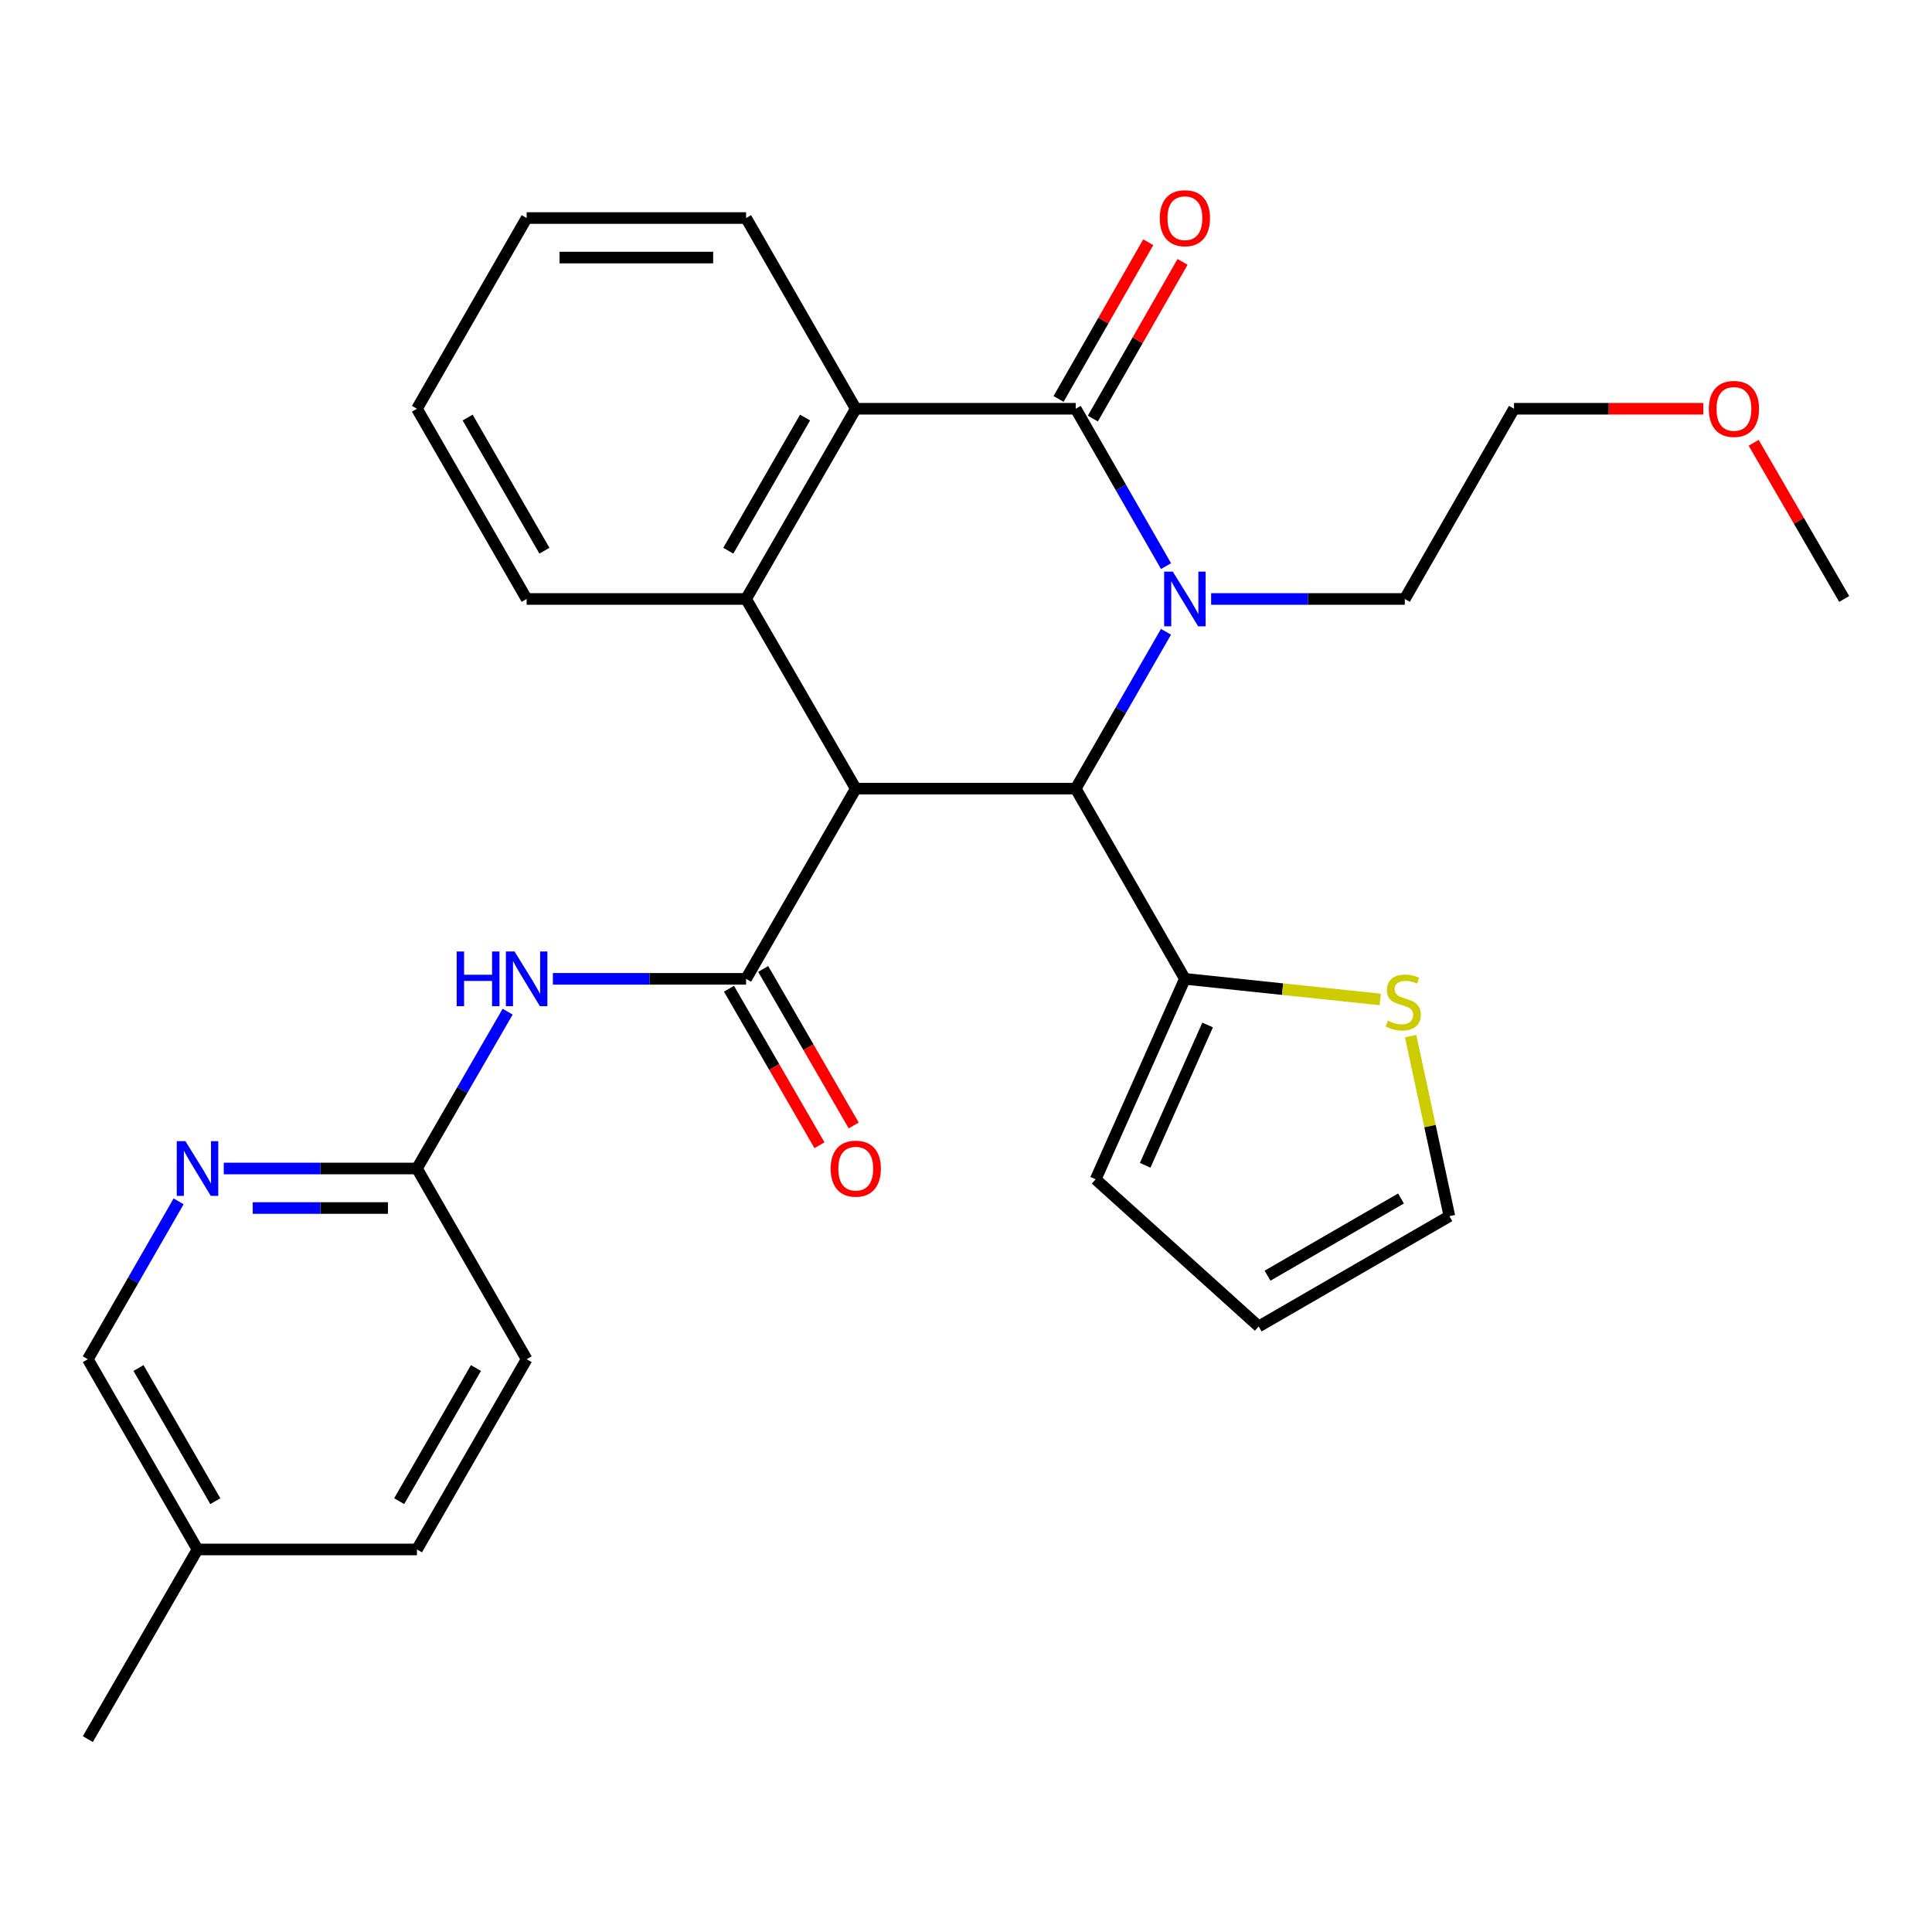 <?xml version='1.0' encoding='iso-8859-1'?>
<svg version='1.1' baseProfile='full'
              xmlns='http://www.w3.org/2000/svg'
                      xmlns:rdkit='http://www.rdkit.org/xml'
                      xmlns:xlink='http://www.w3.org/1999/xlink'
                  xml:space='preserve'
width='1000px' height='1000px' viewBox='0 0 1000 1000'>
<!-- END OF HEADER -->
<rect style='opacity:1.0;fill:#FFFFFF;stroke:none' width='1000' height='1000' x='0' y='0'> </rect>
<path class='bond-2' d='M 442.937,408.204 L 556.778,408.204' style='fill:none;fill-rule:evenodd;stroke:#000000;stroke-width:6px;stroke-linecap:butt;stroke-linejoin:miter;stroke-opacity:1' />
<path class='bond-3' d='M 442.937,408.204 L 386.17,506.645' style='fill:none;fill-rule:evenodd;stroke:#000000;stroke-width:6px;stroke-linecap:butt;stroke-linejoin:miter;stroke-opacity:1' />
<path class='bond-4' d='M 442.937,408.204 L 386.17,310.024' style='fill:none;fill-rule:evenodd;stroke:#000000;stroke-width:6px;stroke-linecap:butt;stroke-linejoin:miter;stroke-opacity:1' />
<path class='bond-0' d='M 603.514,327.016 L 580.146,367.61' style='fill:none;fill-rule:evenodd;stroke:#0000FF;stroke-width:6px;stroke-linecap:butt;stroke-linejoin:miter;stroke-opacity:1' />
<path class='bond-0' d='M 580.146,367.61 L 556.778,408.204' style='fill:none;fill-rule:evenodd;stroke:#000000;stroke-width:6px;stroke-linecap:butt;stroke-linejoin:miter;stroke-opacity:1' />
<path class='bond-16' d='M 626.881,310.024 L 677.003,310.024' style='fill:none;fill-rule:evenodd;stroke:#0000FF;stroke-width:6px;stroke-linecap:butt;stroke-linejoin:miter;stroke-opacity:1' />
<path class='bond-16' d='M 677.003,310.024 L 727.125,310.024' style='fill:none;fill-rule:evenodd;stroke:#000000;stroke-width:6px;stroke-linecap:butt;stroke-linejoin:miter;stroke-opacity:1' />
<path class='bond-29' d='M 603.538,293.025 L 580.158,252.298' style='fill:none;fill-rule:evenodd;stroke:#0000FF;stroke-width:6px;stroke-linecap:butt;stroke-linejoin:miter;stroke-opacity:1' />
<path class='bond-29' d='M 580.158,252.298 L 556.778,211.571' style='fill:none;fill-rule:evenodd;stroke:#000000;stroke-width:6px;stroke-linecap:butt;stroke-linejoin:miter;stroke-opacity:1' />
<path class='bond-1' d='M 556.778,211.571 L 442.937,211.571' style='fill:none;fill-rule:evenodd;stroke:#000000;stroke-width:6px;stroke-linecap:butt;stroke-linejoin:miter;stroke-opacity:1' />
<path class='bond-11' d='M 565.655,216.653 L 588.874,176.097' style='fill:none;fill-rule:evenodd;stroke:#000000;stroke-width:6px;stroke-linecap:butt;stroke-linejoin:miter;stroke-opacity:1' />
<path class='bond-11' d='M 588.874,176.097 L 612.093,135.542' style='fill:none;fill-rule:evenodd;stroke:#FF0000;stroke-width:6px;stroke-linecap:butt;stroke-linejoin:miter;stroke-opacity:1' />
<path class='bond-11' d='M 547.902,206.488 L 571.121,165.933' style='fill:none;fill-rule:evenodd;stroke:#000000;stroke-width:6px;stroke-linecap:butt;stroke-linejoin:miter;stroke-opacity:1' />
<path class='bond-11' d='M 571.121,165.933 L 594.34,125.378' style='fill:none;fill-rule:evenodd;stroke:#FF0000;stroke-width:6px;stroke-linecap:butt;stroke-linejoin:miter;stroke-opacity:1' />
<path class='bond-7' d='M 556.778,408.204 L 613.295,506.645' style='fill:none;fill-rule:evenodd;stroke:#000000;stroke-width:6px;stroke-linecap:butt;stroke-linejoin:miter;stroke-opacity:1' />
<path class='bond-6' d='M 386.17,506.645 L 336.17,506.645' style='fill:none;fill-rule:evenodd;stroke:#000000;stroke-width:6px;stroke-linecap:butt;stroke-linejoin:miter;stroke-opacity:1' />
<path class='bond-6' d='M 336.17,506.645 L 286.17,506.645' style='fill:none;fill-rule:evenodd;stroke:#0000FF;stroke-width:6px;stroke-linecap:butt;stroke-linejoin:miter;stroke-opacity:1' />
<path class='bond-12' d='M 377.316,511.766 L 400.739,552.273' style='fill:none;fill-rule:evenodd;stroke:#000000;stroke-width:6px;stroke-linecap:butt;stroke-linejoin:miter;stroke-opacity:1' />
<path class='bond-12' d='M 400.739,552.273 L 424.163,592.78' style='fill:none;fill-rule:evenodd;stroke:#FF0000;stroke-width:6px;stroke-linecap:butt;stroke-linejoin:miter;stroke-opacity:1' />
<path class='bond-12' d='M 395.025,501.525 L 418.448,542.032' style='fill:none;fill-rule:evenodd;stroke:#000000;stroke-width:6px;stroke-linecap:butt;stroke-linejoin:miter;stroke-opacity:1' />
<path class='bond-12' d='M 418.448,542.032 L 441.872,582.539' style='fill:none;fill-rule:evenodd;stroke:#FF0000;stroke-width:6px;stroke-linecap:butt;stroke-linejoin:miter;stroke-opacity:1' />
<path class='bond-5' d='M 386.17,310.024 L 442.937,211.571' style='fill:none;fill-rule:evenodd;stroke:#000000;stroke-width:6px;stroke-linecap:butt;stroke-linejoin:miter;stroke-opacity:1' />
<path class='bond-5' d='M 376.964,285.037 L 416.701,216.12' style='fill:none;fill-rule:evenodd;stroke:#000000;stroke-width:6px;stroke-linecap:butt;stroke-linejoin:miter;stroke-opacity:1' />
<path class='bond-19' d='M 386.17,310.024 L 272.591,310.024' style='fill:none;fill-rule:evenodd;stroke:#000000;stroke-width:6px;stroke-linecap:butt;stroke-linejoin:miter;stroke-opacity:1' />
<path class='bond-21' d='M 442.937,211.571 L 386.17,112.856' style='fill:none;fill-rule:evenodd;stroke:#000000;stroke-width:6px;stroke-linecap:butt;stroke-linejoin:miter;stroke-opacity:1' />
<path class='bond-8' d='M 262.761,523.641 L 239.287,564.227' style='fill:none;fill-rule:evenodd;stroke:#0000FF;stroke-width:6px;stroke-linecap:butt;stroke-linejoin:miter;stroke-opacity:1' />
<path class='bond-8' d='M 239.287,564.227 L 215.812,604.814' style='fill:none;fill-rule:evenodd;stroke:#000000;stroke-width:6px;stroke-linecap:butt;stroke-linejoin:miter;stroke-opacity:1' />
<path class='bond-10' d='M 613.295,506.645 L 663.852,511.983' style='fill:none;fill-rule:evenodd;stroke:#000000;stroke-width:6px;stroke-linecap:butt;stroke-linejoin:miter;stroke-opacity:1' />
<path class='bond-10' d='M 663.852,511.983 L 714.408,517.32' style='fill:none;fill-rule:evenodd;stroke:#CCCC00;stroke-width:6px;stroke-linecap:butt;stroke-linejoin:miter;stroke-opacity:1' />
<path class='bond-13' d='M 613.295,506.645 L 567.12,610.406' style='fill:none;fill-rule:evenodd;stroke:#000000;stroke-width:6px;stroke-linecap:butt;stroke-linejoin:miter;stroke-opacity:1' />
<path class='bond-13' d='M 625.059,530.527 L 592.736,603.159' style='fill:none;fill-rule:evenodd;stroke:#000000;stroke-width:6px;stroke-linecap:butt;stroke-linejoin:miter;stroke-opacity:1' />
<path class='bond-9' d='M 215.812,604.814 L 165.812,604.814' style='fill:none;fill-rule:evenodd;stroke:#000000;stroke-width:6px;stroke-linecap:butt;stroke-linejoin:miter;stroke-opacity:1' />
<path class='bond-9' d='M 165.812,604.814 L 115.812,604.814' style='fill:none;fill-rule:evenodd;stroke:#0000FF;stroke-width:6px;stroke-linecap:butt;stroke-linejoin:miter;stroke-opacity:1' />
<path class='bond-9' d='M 200.812,625.271 L 165.812,625.271' style='fill:none;fill-rule:evenodd;stroke:#000000;stroke-width:6px;stroke-linecap:butt;stroke-linejoin:miter;stroke-opacity:1' />
<path class='bond-9' d='M 165.812,625.271 L 130.812,625.271' style='fill:none;fill-rule:evenodd;stroke:#0000FF;stroke-width:6px;stroke-linecap:butt;stroke-linejoin:miter;stroke-opacity:1' />
<path class='bond-18' d='M 215.812,604.814 L 272.591,703.529' style='fill:none;fill-rule:evenodd;stroke:#000000;stroke-width:6px;stroke-linecap:butt;stroke-linejoin:miter;stroke-opacity:1' />
<path class='bond-17' d='M 92.451,621.821 L 68.953,662.675' style='fill:none;fill-rule:evenodd;stroke:#0000FF;stroke-width:6px;stroke-linecap:butt;stroke-linejoin:miter;stroke-opacity:1' />
<path class='bond-17' d='M 68.953,662.675 L 45.455,703.529' style='fill:none;fill-rule:evenodd;stroke:#000000;stroke-width:6px;stroke-linecap:butt;stroke-linejoin:miter;stroke-opacity:1' />
<path class='bond-14' d='M 730.144,536.295 L 740.175,582.891' style='fill:none;fill-rule:evenodd;stroke:#CCCC00;stroke-width:6px;stroke-linecap:butt;stroke-linejoin:miter;stroke-opacity:1' />
<path class='bond-14' d='M 740.175,582.891 L 750.207,629.487' style='fill:none;fill-rule:evenodd;stroke:#000000;stroke-width:6px;stroke-linecap:butt;stroke-linejoin:miter;stroke-opacity:1' />
<path class='bond-15' d='M 567.12,610.406 L 651.504,686.561' style='fill:none;fill-rule:evenodd;stroke:#000000;stroke-width:6px;stroke-linecap:butt;stroke-linejoin:miter;stroke-opacity:1' />
<path class='bond-31' d='M 750.207,629.487 L 651.504,686.561' style='fill:none;fill-rule:evenodd;stroke:#000000;stroke-width:6px;stroke-linecap:butt;stroke-linejoin:miter;stroke-opacity:1' />
<path class='bond-31' d='M 725.161,620.339 L 656.069,660.291' style='fill:none;fill-rule:evenodd;stroke:#000000;stroke-width:6px;stroke-linecap:butt;stroke-linejoin:miter;stroke-opacity:1' />
<path class='bond-24' d='M 727.125,310.024 L 783.653,211.571' style='fill:none;fill-rule:evenodd;stroke:#000000;stroke-width:6px;stroke-linecap:butt;stroke-linejoin:miter;stroke-opacity:1' />
<path class='bond-32' d='M 45.455,703.529 L 102.233,801.993' style='fill:none;fill-rule:evenodd;stroke:#000000;stroke-width:6px;stroke-linecap:butt;stroke-linejoin:miter;stroke-opacity:1' />
<path class='bond-32' d='M 71.693,708.08 L 111.438,777.005' style='fill:none;fill-rule:evenodd;stroke:#000000;stroke-width:6px;stroke-linecap:butt;stroke-linejoin:miter;stroke-opacity:1' />
<path class='bond-22' d='M 272.591,703.529 L 215.812,801.993' style='fill:none;fill-rule:evenodd;stroke:#000000;stroke-width:6px;stroke-linecap:butt;stroke-linejoin:miter;stroke-opacity:1' />
<path class='bond-22' d='M 246.353,708.08 L 206.608,777.005' style='fill:none;fill-rule:evenodd;stroke:#000000;stroke-width:6px;stroke-linecap:butt;stroke-linejoin:miter;stroke-opacity:1' />
<path class='bond-27' d='M 272.591,310.024 L 215.812,211.571' style='fill:none;fill-rule:evenodd;stroke:#000000;stroke-width:6px;stroke-linecap:butt;stroke-linejoin:miter;stroke-opacity:1' />
<path class='bond-27' d='M 281.795,285.036 L 242.05,216.119' style='fill:none;fill-rule:evenodd;stroke:#000000;stroke-width:6px;stroke-linecap:butt;stroke-linejoin:miter;stroke-opacity:1' />
<path class='bond-20' d='M 102.233,801.993 L 215.812,801.993' style='fill:none;fill-rule:evenodd;stroke:#000000;stroke-width:6px;stroke-linecap:butt;stroke-linejoin:miter;stroke-opacity:1' />
<path class='bond-25' d='M 102.233,801.993 L 45.455,900.162' style='fill:none;fill-rule:evenodd;stroke:#000000;stroke-width:6px;stroke-linecap:butt;stroke-linejoin:miter;stroke-opacity:1' />
<path class='bond-30' d='M 386.17,112.856 L 272.591,112.856' style='fill:none;fill-rule:evenodd;stroke:#000000;stroke-width:6px;stroke-linecap:butt;stroke-linejoin:miter;stroke-opacity:1' />
<path class='bond-30' d='M 369.134,133.313 L 289.628,133.313' style='fill:none;fill-rule:evenodd;stroke:#000000;stroke-width:6px;stroke-linecap:butt;stroke-linejoin:miter;stroke-opacity:1' />
<path class='bond-23' d='M 881.637,211.571 L 832.645,211.571' style='fill:none;fill-rule:evenodd;stroke:#FF0000;stroke-width:6px;stroke-linecap:butt;stroke-linejoin:miter;stroke-opacity:1' />
<path class='bond-23' d='M 832.645,211.571 L 783.653,211.571' style='fill:none;fill-rule:evenodd;stroke:#000000;stroke-width:6px;stroke-linecap:butt;stroke-linejoin:miter;stroke-opacity:1' />
<path class='bond-26' d='M 907.687,229.175 L 931.116,269.599' style='fill:none;fill-rule:evenodd;stroke:#FF0000;stroke-width:6px;stroke-linecap:butt;stroke-linejoin:miter;stroke-opacity:1' />
<path class='bond-26' d='M 931.116,269.599 L 954.545,310.024' style='fill:none;fill-rule:evenodd;stroke:#000000;stroke-width:6px;stroke-linecap:butt;stroke-linejoin:miter;stroke-opacity:1' />
<path class='bond-28' d='M 215.812,211.571 L 272.591,112.856' style='fill:none;fill-rule:evenodd;stroke:#000000;stroke-width:6px;stroke-linecap:butt;stroke-linejoin:miter;stroke-opacity:1' />
<path  class='atom-1' d='M 607.035 295.864
L 616.315 310.864
Q 617.235 312.344, 618.715 315.024
Q 620.195 317.704, 620.275 317.864
L 620.275 295.864
L 624.035 295.864
L 624.035 324.184
L 620.155 324.184
L 610.195 307.784
Q 609.035 305.864, 607.795 303.664
Q 606.595 301.464, 606.235 300.784
L 606.235 324.184
L 602.555 324.184
L 602.555 295.864
L 607.035 295.864
' fill='#0000FF'/>
<path  class='atom-7' d='M 236.371 492.485
L 240.211 492.485
L 240.211 504.525
L 254.691 504.525
L 254.691 492.485
L 258.531 492.485
L 258.531 520.805
L 254.691 520.805
L 254.691 507.725
L 240.211 507.725
L 240.211 520.805
L 236.371 520.805
L 236.371 492.485
' fill='#0000FF'/>
<path  class='atom-7' d='M 266.331 492.485
L 275.611 507.485
Q 276.531 508.965, 278.011 511.645
Q 279.491 514.325, 279.571 514.485
L 279.571 492.485
L 283.331 492.485
L 283.331 520.805
L 279.451 520.805
L 269.491 504.405
Q 268.331 502.485, 267.091 500.285
Q 265.891 498.085, 265.531 497.405
L 265.531 520.805
L 261.851 520.805
L 261.851 492.485
L 266.331 492.485
' fill='#0000FF'/>
<path  class='atom-10' d='M 95.973 590.654
L 105.253 605.654
Q 106.173 607.134, 107.653 609.814
Q 109.133 612.494, 109.213 612.654
L 109.213 590.654
L 112.973 590.654
L 112.973 618.974
L 109.093 618.974
L 99.133 602.574
Q 97.973 600.654, 96.733 598.454
Q 95.533 596.254, 95.173 595.574
L 95.173 618.974
L 91.493 618.974
L 91.493 590.654
L 95.973 590.654
' fill='#0000FF'/>
<path  class='atom-11' d='M 718.329 528.298
Q 718.649 528.418, 719.969 528.978
Q 721.289 529.538, 722.729 529.898
Q 724.209 530.218, 725.649 530.218
Q 728.329 530.218, 729.889 528.938
Q 731.449 527.618, 731.449 525.338
Q 731.449 523.778, 730.649 522.818
Q 729.889 521.858, 728.689 521.338
Q 727.489 520.818, 725.489 520.218
Q 722.969 519.458, 721.449 518.738
Q 719.969 518.018, 718.889 516.498
Q 717.849 514.978, 717.849 512.418
Q 717.849 508.858, 720.249 506.658
Q 722.689 504.458, 727.489 504.458
Q 730.769 504.458, 734.489 506.018
L 733.569 509.098
Q 730.169 507.698, 727.609 507.698
Q 724.849 507.698, 723.329 508.858
Q 721.809 509.978, 721.849 511.938
Q 721.849 513.458, 722.609 514.378
Q 723.409 515.298, 724.529 515.818
Q 725.689 516.338, 727.609 516.938
Q 730.169 517.738, 731.689 518.538
Q 733.209 519.338, 734.289 520.978
Q 735.409 522.578, 735.409 525.338
Q 735.409 529.258, 732.769 531.378
Q 730.169 533.458, 725.809 533.458
Q 723.289 533.458, 721.369 532.898
Q 719.489 532.378, 717.249 531.458
L 718.329 528.298
' fill='#CCCC00'/>
<path  class='atom-12' d='M 600.295 112.936
Q 600.295 106.136, 603.655 102.336
Q 607.015 98.536, 613.295 98.536
Q 619.575 98.536, 622.935 102.336
Q 626.295 106.136, 626.295 112.936
Q 626.295 119.816, 622.895 123.736
Q 619.495 127.616, 613.295 127.616
Q 607.055 127.616, 603.655 123.736
Q 600.295 119.856, 600.295 112.936
M 613.295 124.416
Q 617.615 124.416, 619.935 121.536
Q 622.295 118.616, 622.295 112.936
Q 622.295 107.376, 619.935 104.576
Q 617.615 101.736, 613.295 101.736
Q 608.975 101.736, 606.615 104.536
Q 604.295 107.336, 604.295 112.936
Q 604.295 118.656, 606.615 121.536
Q 608.975 124.416, 613.295 124.416
' fill='#FF0000'/>
<path  class='atom-13' d='M 429.937 604.894
Q 429.937 598.094, 433.297 594.294
Q 436.657 590.494, 442.937 590.494
Q 449.217 590.494, 452.577 594.294
Q 455.937 598.094, 455.937 604.894
Q 455.937 611.774, 452.537 615.694
Q 449.137 619.574, 442.937 619.574
Q 436.697 619.574, 433.297 615.694
Q 429.937 611.814, 429.937 604.894
M 442.937 616.374
Q 447.257 616.374, 449.577 613.494
Q 451.937 610.574, 451.937 604.894
Q 451.937 599.334, 449.577 596.534
Q 447.257 593.694, 442.937 593.694
Q 438.617 593.694, 436.257 596.494
Q 433.937 599.294, 433.937 604.894
Q 433.937 610.614, 436.257 613.494
Q 438.617 616.374, 442.937 616.374
' fill='#FF0000'/>
<path  class='atom-24' d='M 884.483 211.651
Q 884.483 204.851, 887.843 201.051
Q 891.203 197.251, 897.483 197.251
Q 903.763 197.251, 907.123 201.051
Q 910.483 204.851, 910.483 211.651
Q 910.483 218.531, 907.083 222.451
Q 903.683 226.331, 897.483 226.331
Q 891.243 226.331, 887.843 222.451
Q 884.483 218.571, 884.483 211.651
M 897.483 223.131
Q 901.803 223.131, 904.123 220.251
Q 906.483 217.331, 906.483 211.651
Q 906.483 206.091, 904.123 203.291
Q 901.803 200.451, 897.483 200.451
Q 893.163 200.451, 890.803 203.251
Q 888.483 206.051, 888.483 211.651
Q 888.483 217.371, 890.803 220.251
Q 893.163 223.131, 897.483 223.131
' fill='#FF0000'/>
</svg>
